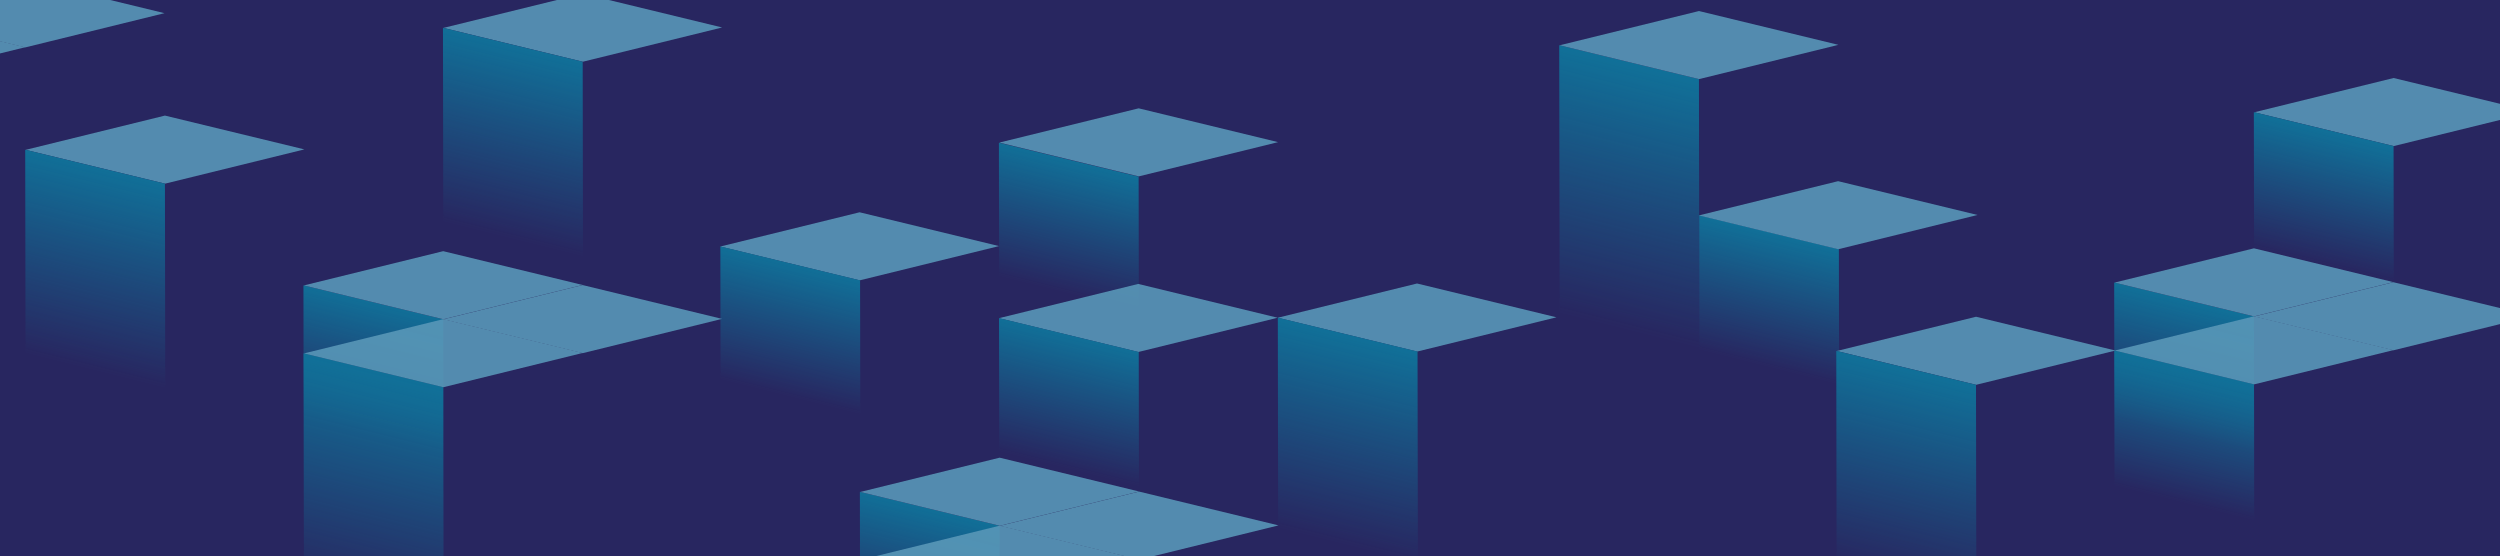 <svg xmlns="http://www.w3.org/2000/svg" xmlns:xlink="http://www.w3.org/1999/xlink" viewBox="0 0 3838.08 854"><defs><style>.cls-1{fill:none;}.cls-2{fill:#282660;}.cls-3{clip-path:url(#clip-path);}.cls-4{opacity:0.6;}.cls-5{fill:url(#linear-gradient);}.cls-6{fill:#79e2f2;opacity:0.9;}.cls-7{fill:url(#linear-gradient-2);}.cls-8{fill:url(#linear-gradient-3);}.cls-9{fill:url(#linear-gradient-4);}.cls-10{fill:url(#linear-gradient-5);}.cls-11{fill:url(#linear-gradient-6);}.cls-12{fill:url(#linear-gradient-7);}.cls-13{fill:url(#linear-gradient-8);}.cls-14{fill:url(#linear-gradient-9);}.cls-15{fill:url(#linear-gradient-10);}.cls-16{fill:url(#linear-gradient-11);}.cls-17{fill:url(#linear-gradient-12);}.cls-18{fill:url(#linear-gradient-13);}.cls-19{fill:url(#linear-gradient-14);}.cls-20{fill:url(#linear-gradient-15);}.cls-21{clip-path:url(#clip-path-2);}</style><clipPath id="clip-path"><rect id="_Rectangle_" data-name="&lt;Rectangle&gt;" class="cls-1" x="-58.49" y="-11.34" width="3955.87" height="879.77" transform="translate(-0.67 3.02) rotate(-0.09)"/></clipPath><linearGradient id="linear-gradient" x1="3903.42" y1="665.48" x2="3854.07" y2="467.57" gradientTransform="matrix(-1, 0, 0, 1, 4451.12, -3.99)" gradientUnits="userSpaceOnUse"><stop offset="0" stop-color="#00a3bf" stop-opacity="0"/><stop offset="1" stop-color="#00a3bf"/></linearGradient><linearGradient id="linear-gradient-2" x1="2835.38" y1="448.27" x2="2786.03" y2="250.35" xlink:href="#linear-gradient"/><linearGradient id="linear-gradient-3" x1="1123.5" y1="665.48" x2="1074.16" y2="467.57" xlink:href="#linear-gradient"/><linearGradient id="linear-gradient-4" x1="1760.51" y1="561.39" x2="1711.16" y2="363.47" xlink:href="#linear-gradient"/><linearGradient id="linear-gradient-5" x1="1999.06" y1="499.46" x2="1901.45" y2="107.96" xlink:href="#linear-gradient"/><linearGradient id="linear-gradient-6" x1="1123.5" y1="769.85" x2="1074.16" y2="571.93" xlink:href="#linear-gradient"/><linearGradient id="linear-gradient-7" x1="2835.64" y1="717.46" x2="2786.29" y2="519.55" xlink:href="#linear-gradient"/><linearGradient id="linear-gradient-8" x1="2421.39" y1="831.47" x2="2344.47" y2="522.98" xlink:href="#linear-gradient"/><linearGradient id="linear-gradient-9" x1="908.67" y1="404.36" x2="859.33" y2="206.44" xlink:href="#linear-gradient"/><linearGradient id="linear-gradient-10" x1="1564.3" y1="885.52" x2="1486.99" y2="575.42" xlink:href="#linear-gradient"/><linearGradient id="linear-gradient-11" x1="3263.26" y1="606.79" x2="3213.92" y2="408.87" xlink:href="#linear-gradient"/><linearGradient id="linear-gradient-12" x1="3049.65" y1="983.87" x2="3000.31" y2="785.95" xlink:href="#linear-gradient"/><linearGradient id="linear-gradient-13" x1="3921.73" y1="921.31" x2="3835.76" y2="576.5" xlink:href="#linear-gradient"/><linearGradient id="linear-gradient-14" x1="3699.67" y1="362.14" x2="3628.16" y2="75.33" xlink:href="#linear-gradient"/><linearGradient id="linear-gradient-15" x1="4343.15" y1="563.51" x2="4267.97" y2="261.96" xlink:href="#linear-gradient"/><clipPath id="clip-path-2"><rect class="cls-1" x="4221.31" y="1092.73" width="3840" height="855.11"/></clipPath></defs><title>Artboard 1 copy 4</title><g id="BG"><rect class="cls-2" x="-58.49" y="-13.06" width="3955.87" height="879.77"/></g><g id="Layer_3" data-name="Layer 3"><g class="cls-3"><g class="cls-4"><polygon class="cls-5" points="466.18 647.18 680.68 699.24 680.35 490.09 465.85 438.04 466.18 647.18"/><polygon class="cls-6" points="680.39 385.6 466.54 438.18 680.56 490.09 894.41 437.51 680.39 385.6"/><polygon class="cls-7" points="1533.88 428.29 1748.38 480.34 1748.06 271.19 1533.55 219.15 1533.88 428.29"/><polygon class="cls-6" points="1748.09 166.3 1534.24 218.88 1748.26 270.79 1962.11 218.21 1748.09 166.3"/><polygon class="cls-8" points="3246.09 642.81 3460.6 694.86 3460.27 485.71 3245.76 433.66 3246.09 642.81"/><polygon class="cls-6" points="3460.31 381.23 3246.46 433.81 3460.47 485.71 3674.32 433.13 3460.31 381.23"/><polygon class="cls-9" points="2608.93 539.72 2823.43 591.77 2823.1 382.62 2608.6 330.57 2608.93 539.72"/><polygon class="cls-6" points="2821.92 278.14 2608.07 330.72 2822.09 382.63 3035.94 330.04 2821.92 278.14"/><polygon class="cls-10" points="2394.41 484.15 2608.92 536.2 2608.27 121.43 2393.76 69.38 2394.41 484.15"/><polygon class="cls-6" points="2608.3 16.94 2394.45 69.52 2608.47 121.43 2822.32 68.85 2608.3 16.94"/><polygon class="cls-11" points="3246.26 747.18 3460.76 799.23 3460.43 590.08 3245.93 538.03 3246.26 747.18"/><polygon class="cls-6" points="3460.47 485.59 3246.62 538.17 3460.64 590.08 3674.49 537.5 3460.47 485.59"/><polygon class="cls-6" points="3674.41 433.28 3460.56 485.86 3674.57 537.76 3888.42 485.18 3674.41 433.28"/><polygon class="cls-6" points="1747.44 435.9 1533.59 488.49 1747.61 540.39 1961.46 487.81 1747.44 435.9"/><polygon class="cls-12" points="1534.04 697.49 1748.55 749.53 1748.22 540.39 1533.71 488.34 1534.04 697.49"/><polygon class="cls-6" points="2175.48 435.23 1961.63 487.81 2175.64 539.72 2389.49 487.14 2175.48 435.23"/><polygon class="cls-13" points="1962.26 814.25 2176.77 866.3 2176.25 539.72 1961.75 487.67 1962.26 814.25"/><polygon class="cls-6" points="3674.73 119.76 3460.88 172.34 3674.89 224.25 3888.74 171.67 3674.73 119.76"/><polygon class="cls-14" points="3460.51 381.35 3675.02 433.39 3674.69 224.25 3460.18 172.2 3460.51 381.35"/><polygon class="cls-6" points="3033.66 486.27 2819.81 538.85 3033.82 590.75 3247.67 538.17 3033.66 486.27"/><polygon class="cls-15" points="2819.63 867.01 3034.14 919.06 3033.62 590.75 2819.11 538.71 2819.63 867.01"/><polygon class="cls-6" points="1319.64 325.9 1105.79 378.49 1319.81 430.39 1533.66 377.81 1319.64 325.9"/><polygon class="cls-16" points="1106.24 587.49 1320.75 639.53 1320.42 430.39 1105.91 378.34 1106.24 587.49"/><polygon class="cls-17" points="1320.45 964.23 1534.95 1016.28 1534.62 807.13 1320.12 755.08 1320.45 964.23"/><polygon class="cls-6" points="1534.83 807.01 1320.97 859.59 1534.99 911.5 1748.84 858.92 1534.83 807.01"/><polygon class="cls-6" points="1534.66 702.64 1320.81 755.23 1534.83 807.13 1748.68 754.55 1534.66 702.64"/><polygon class="cls-6" points="1748.76 754.69 1534.91 807.27 1748.92 859.18 1962.78 806.6 1748.76 754.69"/><polygon class="cls-6" points="-175.44 20.64 -389.29 73.22 -175.28 125.13 38.58 72.55 -175.44 20.64"/><polygon class="cls-6" points="-175.6 -83.72 -389.45 -31.14 -175.44 20.76 38.41 -31.82 -175.6 -83.72"/><polygon class="cls-6" points="38.5 -31.67 -175.35 20.91 38.66 72.81 252.51 20.23 38.5 -31.67"/><polygon class="cls-18" points="466.59 907.59 681.09 959.63 680.52 594.46 466.01 542.41 466.59 907.59"/><polygon class="cls-6" points="680.56 489.97 466.7 542.55 680.72 594.46 894.57 541.88 680.56 489.97"/><polygon class="cls-6" points="894.49 437.65 680.64 490.23 894.66 542.14 1108.51 489.56 894.49 437.65"/><polygon class="cls-6" points="894.6 -9.73 680.75 42.85 894.76 94.76 1108.61 42.18 894.6 -9.73"/><polygon class="cls-19" points="680.53 346.27 895.04 398.32 894.56 94.76 680.05 42.71 680.53 346.27"/><polygon class="cls-6" points="253.25 177.45 39.4 230.03 253.41 281.94 467.26 229.35 253.25 177.45"/><polygon class="cls-20" points="39.21 549.11 253.71 601.16 253.21 281.94 38.7 229.89 39.21 549.11"/></g></g></g></svg>